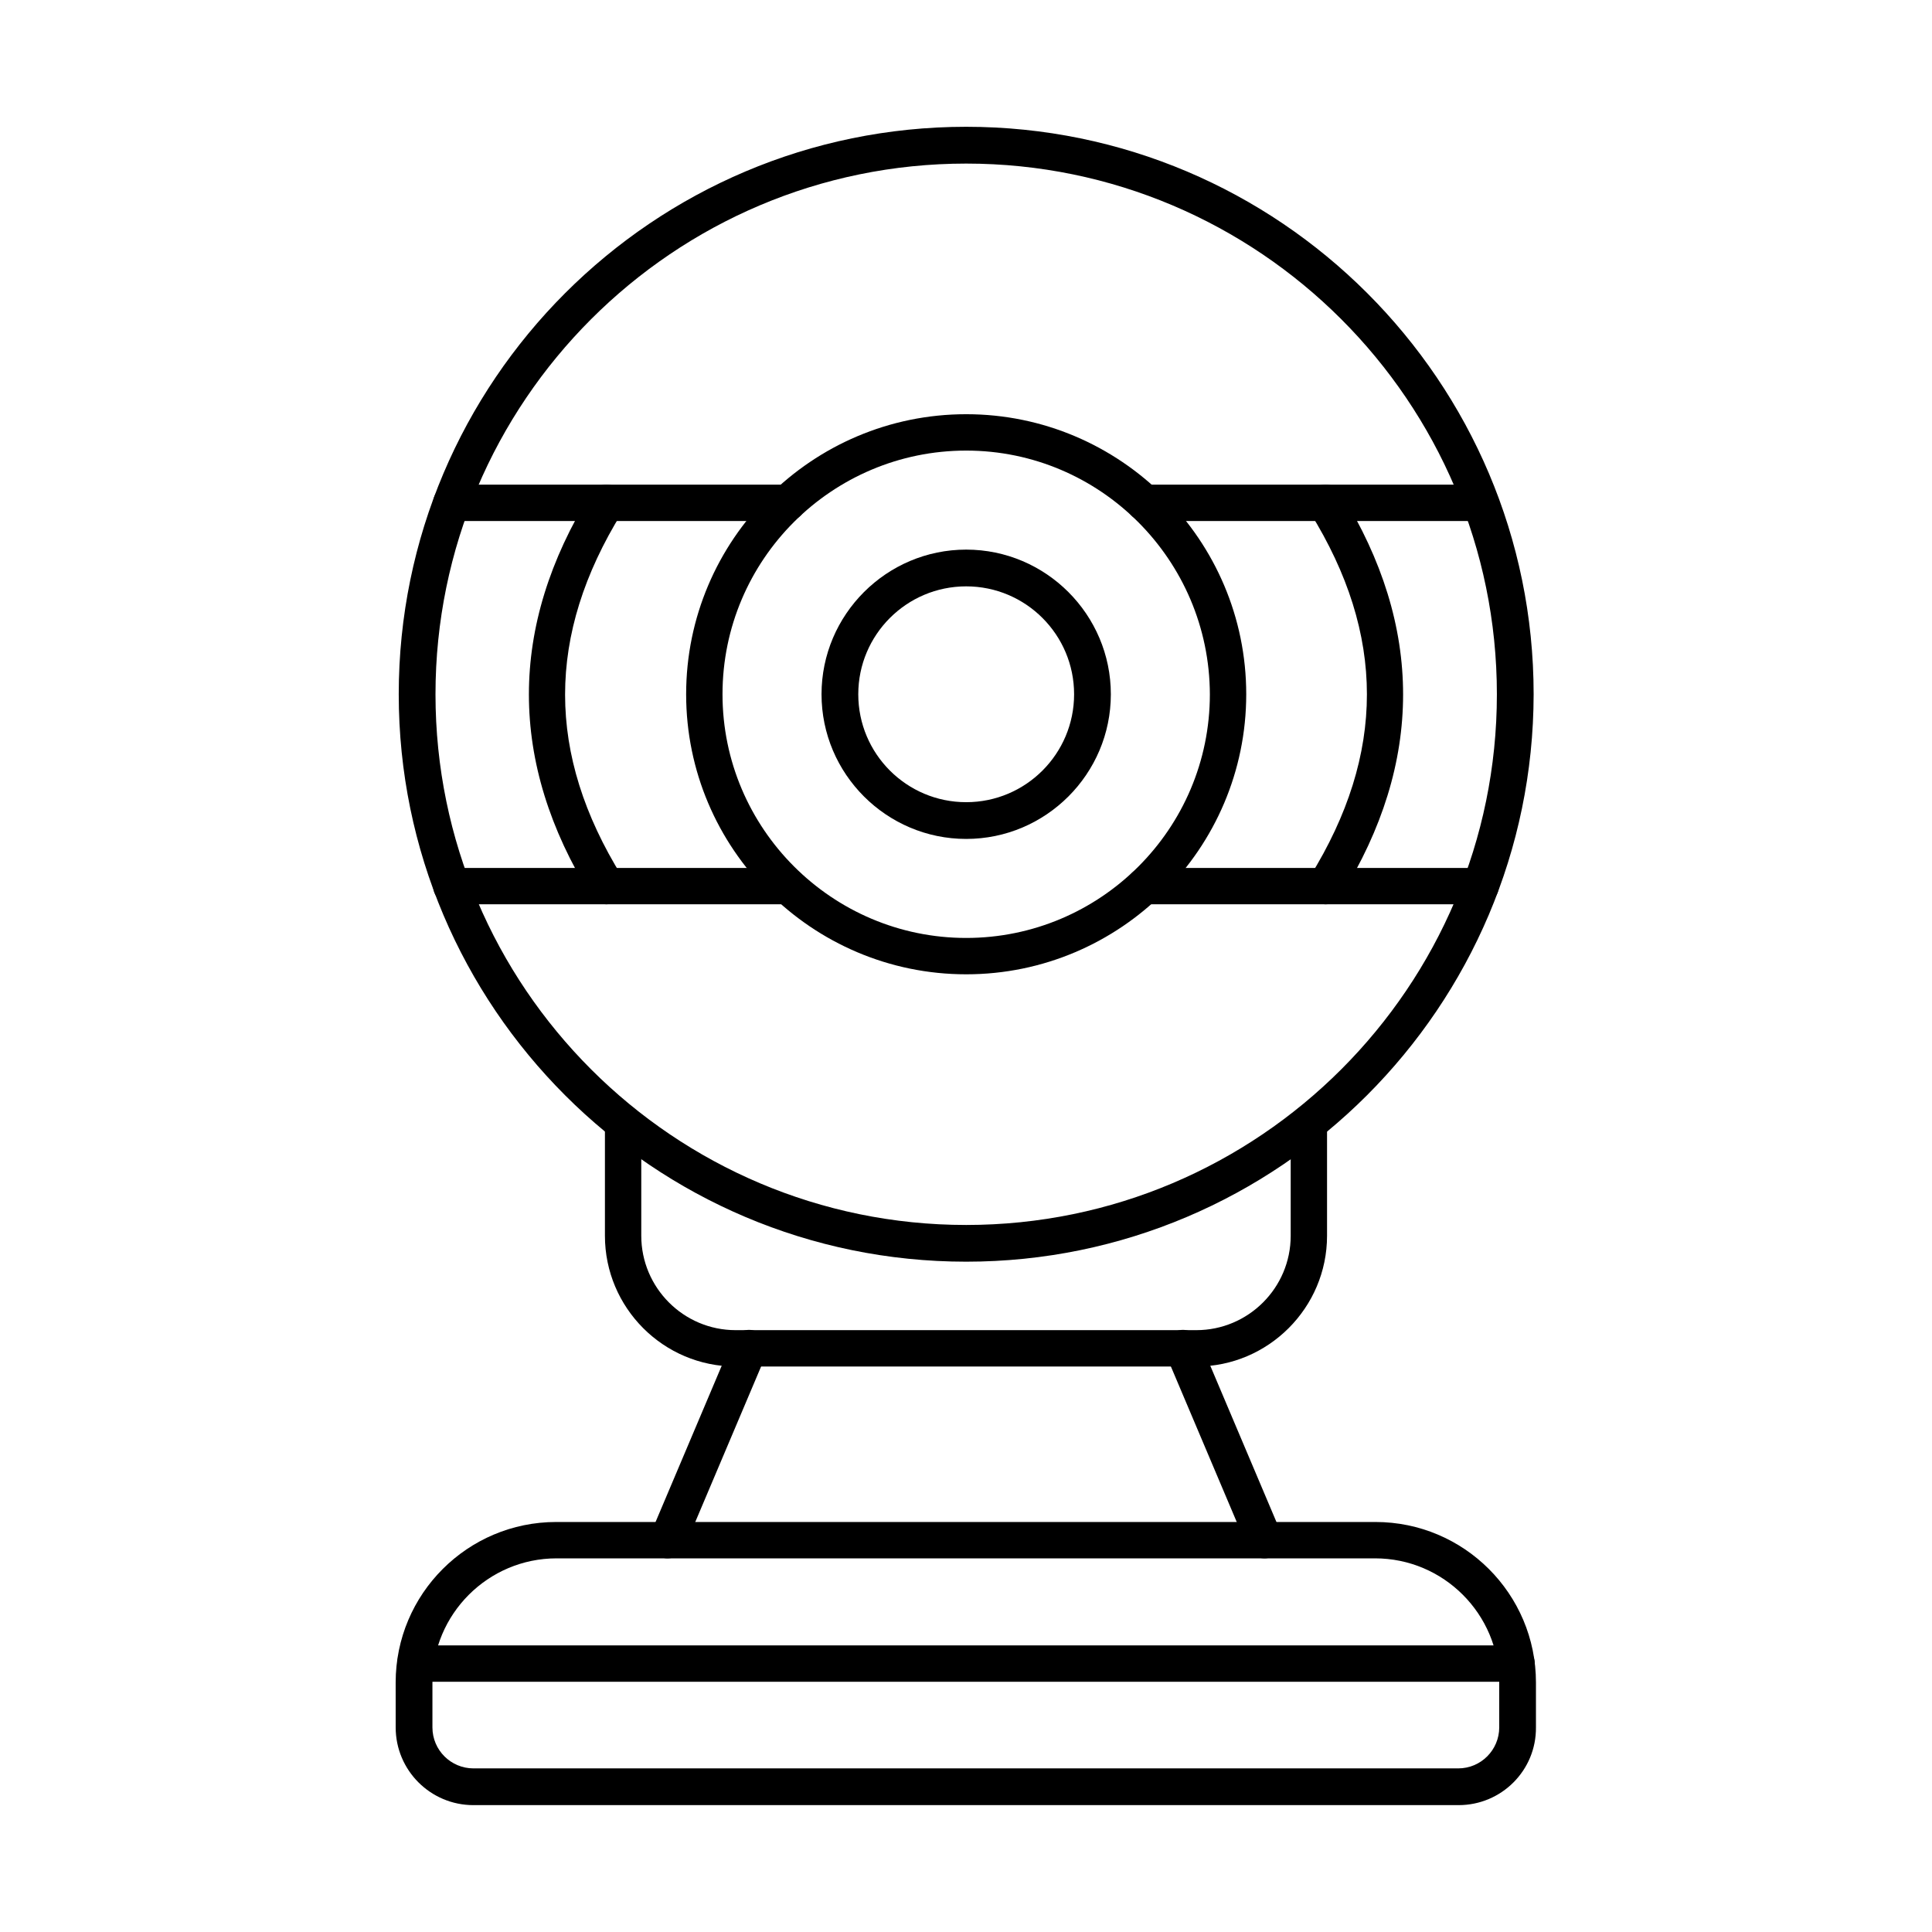 <?xml version="1.0" encoding="UTF-8"?>
<!-- Uploaded to: ICON Repo, www.iconrepo.com, Generator: ICON Repo Mixer Tools -->
<svg fill="#000000" width="800px" height="800px" version="1.1" viewBox="144 144 512 512" xmlns="http://www.w3.org/2000/svg">
 <g fill-rule="evenodd">
  <path d="m291.5 556.98c-18.145 0-32.902 14.762-32.902 32.902v11.891c0 6.047 4.922 10.867 10.867 10.867h260.98c6.047 0 10.867-4.922 10.867-10.867v-11.891c0-18.145-14.762-32.902-32.902-32.902zm239.04 65.398h-261.08c-11.379 0-20.602-9.227-20.602-20.602l-0.004-11.895c0-23.473 19.066-42.539 42.539-42.539h217.11c23.473 0 42.539 19.066 42.539 42.539v11.891c0.102 11.379-9.125 20.605-20.5 20.605z"/>
  <path d="m320.92 556.98c-0.613 0-1.23-0.102-1.844-0.41-2.461-1.023-3.586-3.894-2.562-6.356l21.527-50.844c1.023-2.461 3.894-3.586 6.356-2.562 2.461 1.023 3.586 3.894 2.562 6.356l-21.531 50.844c-0.82 1.844-2.562 2.973-4.508 2.973zm158.16 0c-1.844 0-3.691-1.129-4.512-2.973l-21.527-50.844c-1.023-2.461 0.102-5.332 2.562-6.356 2.461-1.023 5.332 0.102 6.356 2.562l21.527 50.844c1.023 2.461-0.102 5.332-2.562 6.356-0.613 0.309-1.23 0.41-1.844 0.41z"/>
  <path d="m461.04 506.14h-122.08c-19.168 0-34.648-15.582-34.648-34.648v-29.828c0-2.664 2.152-4.816 4.816-4.816s4.816 2.152 4.816 4.816v29.828c0 13.734 11.172 25.012 25.012 25.012h122.08c13.734 0 25.012-11.172 25.012-25.012v-29.828c0-2.664 2.152-4.816 4.816-4.816 2.664 0 4.816 2.152 4.816 4.816v29.828c0.008 19.07-15.574 34.648-34.641 34.648z"/>
  <path d="m400.05 187.35c-77.598 0-140.64 63.145-140.64 140.64 0 77.598 63.145 140.64 140.64 140.64 77.598 0 140.64-63.145 140.64-140.64 0-77.594-63.145-140.64-140.64-140.64zm0 291.01c-82.926 0-150.38-67.449-150.38-150.38s67.449-150.38 150.38-150.38 150.38 67.449 150.38 150.38c-0.105 82.926-67.551 150.38-150.38 150.38z"/>
  <path d="m400.05 263.41c-35.57 0-64.578 28.906-64.578 64.578 0 35.57 29.008 64.578 64.578 64.578 35.57 0 64.578-28.906 64.578-64.578-0.105-35.566-29.012-64.578-64.578-64.578zm0 138.79c-40.898 0-74.215-33.312-74.215-74.215 0-40.898 33.312-74.215 74.215-74.215 40.898 0 74.215 33.312 74.215 74.215-0.004 40.898-33.316 74.215-74.215 74.215z"/>
  <path d="m400.05 299.39c-15.785 0-28.598 12.812-28.598 28.598 0 15.785 12.812 28.598 28.598 28.598 15.785 0 28.598-12.812 28.598-28.598 0-15.785-12.812-28.598-28.598-28.598zm0 66.934c-21.117 0-38.336-17.223-38.336-38.336 0-21.117 17.223-38.336 38.336-38.336 21.117 0 38.336 17.223 38.336 38.336 0 21.117-17.223 38.336-38.336 38.336z"/>
  <path d="m352.69 282.07h-89.078c-2.664 0-4.816-2.152-4.816-4.816s2.152-4.816 4.816-4.816h89.078c2.664 0 4.816 2.152 4.816 4.816 0.105 2.562-2.047 4.816-4.816 4.816zm183.69 0h-89.078c-2.664 0-4.816-2.152-4.816-4.816s2.152-4.816 4.816-4.816h89.078c2.664 0 4.816 2.152 4.816 4.816 0.004 2.562-2.148 4.816-4.816 4.816z"/>
  <path d="m352.69 383.65h-89.078c-2.664 0-4.816-2.152-4.816-4.816 0-2.664 2.152-4.816 4.816-4.816h89.078c2.664 0 4.816 2.152 4.816 4.816 0.105 2.664-2.047 4.816-4.816 4.816zm183.69 0h-89.078c-2.664 0-4.816-2.152-4.816-4.816 0-2.664 2.152-4.816 4.816-4.816h89.078c2.664 0 4.816 2.152 4.816 4.816 0.004 2.664-2.148 4.816-4.816 4.816z"/>
  <path d="m545.91 589.68h-291.83c-2.664 0-4.816-2.152-4.816-4.816 0-2.664 2.152-4.816 4.816-4.816h291.83c2.664 0 4.816 2.152 4.816 4.816 0 2.664-2.152 4.816-4.816 4.816z"/>
  <path d="m304.72 383.65c-1.641 0-3.176-0.82-4.102-2.254-21.938-35.363-21.938-71.344 0-106.71 1.434-2.254 4.406-2.973 6.664-1.539 2.254 1.434 2.973 4.406 1.539 6.664-20.09 32.492-20.09 64.066 0 96.457 1.434 2.254 0.719 5.227-1.539 6.664-0.816 0.512-1.742 0.715-2.562 0.715z"/>
  <path d="m495.28 383.65c-0.82 0-1.742-0.203-2.562-0.719-2.254-1.434-2.973-4.406-1.539-6.664 20.09-32.492 20.09-64.066 0-96.457-1.434-2.254-0.719-5.227 1.539-6.664 2.254-1.434 5.227-0.719 6.664 1.539 21.938 35.363 21.938 71.344 0 106.71-0.824 1.438-2.461 2.258-4.102 2.258z"/>
 </g>
</svg>